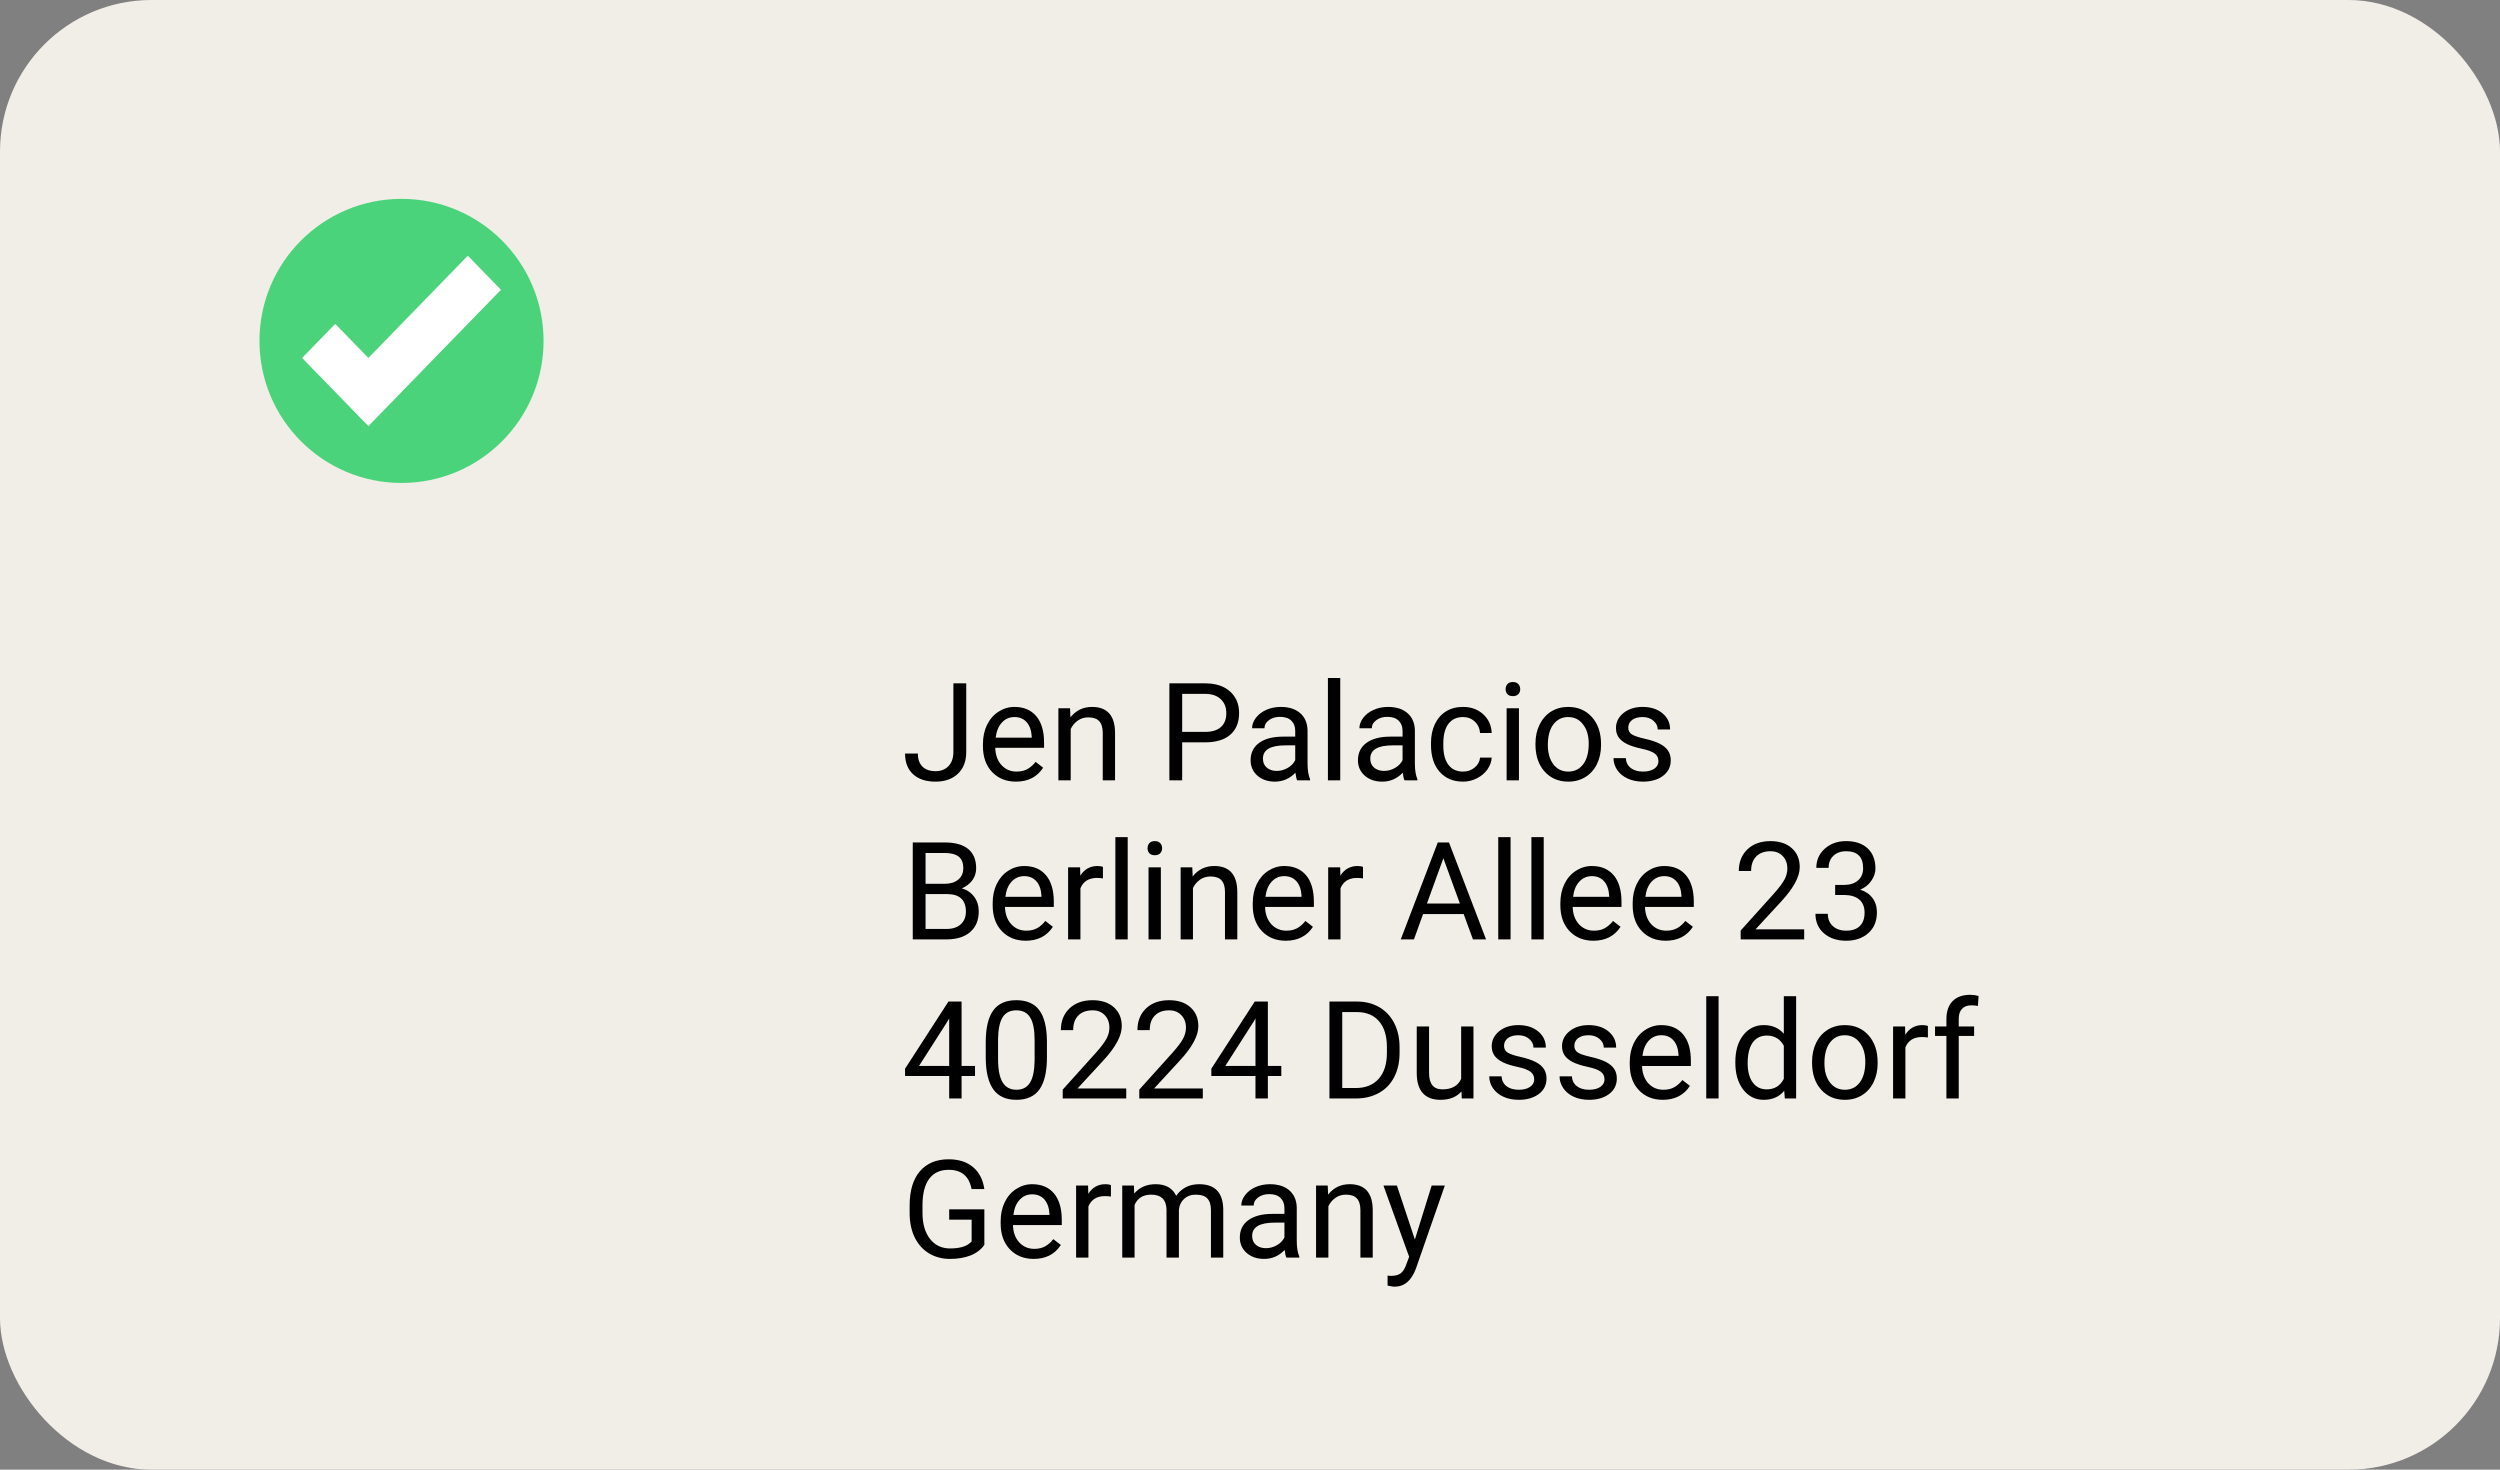 <svg width="330" height="194" viewBox="0 0 330 194" fill="none" xmlns="http://www.w3.org/2000/svg">
<rect x="0" y="0" width="330" height="194" fill="#808080" stroke="none"/>
<rect width="330" height="194" rx="20" fill="#F1EDE7"/>
<path d="M53 63.75C63.355 63.75 71.75 55.355 71.75 45C71.75 34.645 63.355 26.25 53 26.25C42.645 26.25 34.25 34.645 34.25 45C34.25 55.355 42.645 63.75 53 63.75Z" fill="#4BD37B"/>
<path d="M61.75 33.75L48.625 47.25L44.25 42.75L39.875 47.25L48.625 56.25L66.125 38.25L61.75 33.75Z" fill="white"/>
<path d="M125.847 90.203H127.543V99.265C127.543 100.489 127.174 101.447 126.436 102.139C125.703 102.83 124.725 103.176 123.5 103.176C122.229 103.176 121.238 102.851 120.529 102.2C119.82 101.55 119.466 100.639 119.466 99.467H121.153C121.153 100.199 121.353 100.771 121.751 101.181C122.155 101.591 122.738 101.796 123.5 101.796C124.197 101.796 124.76 101.576 125.188 101.137C125.621 100.697 125.841 100.082 125.847 99.291V90.203ZM134.108 103.176C132.819 103.176 131.771 102.754 130.962 101.91C130.153 101.061 129.749 99.927 129.749 98.509V98.21C129.749 97.267 129.928 96.426 130.285 95.688C130.648 94.943 131.152 94.363 131.797 93.947C132.447 93.525 133.15 93.314 133.906 93.314C135.143 93.314 136.104 93.722 136.789 94.536C137.475 95.351 137.817 96.517 137.817 98.034V98.711H131.375C131.398 99.648 131.671 100.407 132.192 100.987C132.72 101.562 133.388 101.849 134.196 101.849C134.771 101.849 135.257 101.731 135.655 101.497C136.054 101.263 136.402 100.952 136.701 100.565L137.694 101.339C136.897 102.563 135.702 103.176 134.108 103.176ZM133.906 94.65C133.25 94.65 132.699 94.891 132.254 95.371C131.809 95.846 131.533 96.514 131.428 97.375H136.191V97.252C136.145 96.426 135.922 95.787 135.523 95.336C135.125 94.879 134.586 94.65 133.906 94.65ZM141.245 93.49L141.298 94.686C142.024 93.772 142.974 93.314 144.146 93.314C146.155 93.314 147.169 94.448 147.187 96.716V103H145.561V96.707C145.555 96.022 145.396 95.515 145.086 95.186C144.781 94.858 144.304 94.694 143.653 94.694C143.126 94.694 142.663 94.835 142.265 95.116C141.866 95.397 141.556 95.767 141.333 96.224V103H139.707V93.49H141.245ZM156.046 97.99V103H154.358V90.203H159.078C160.479 90.203 161.574 90.561 162.365 91.275C163.162 91.99 163.561 92.936 163.561 94.114C163.561 95.356 163.171 96.314 162.392 96.988C161.618 97.656 160.508 97.99 159.061 97.99H156.046ZM156.046 96.61H159.078C159.98 96.61 160.672 96.399 161.152 95.978C161.633 95.55 161.873 94.935 161.873 94.132C161.873 93.37 161.633 92.761 161.152 92.304C160.672 91.847 160.013 91.609 159.175 91.592H156.046V96.61ZM171.225 103C171.131 102.812 171.055 102.479 170.996 101.998C170.24 102.783 169.338 103.176 168.289 103.176C167.352 103.176 166.581 102.912 165.978 102.385C165.38 101.852 165.081 101.178 165.081 100.363C165.081 99.373 165.456 98.606 166.206 98.061C166.962 97.51 168.022 97.234 169.388 97.234H170.97V96.487C170.97 95.919 170.8 95.468 170.46 95.134C170.12 94.794 169.619 94.624 168.957 94.624C168.377 94.624 167.891 94.77 167.498 95.064C167.105 95.356 166.909 95.711 166.909 96.127H165.274C165.274 95.652 165.441 95.195 165.775 94.756C166.115 94.311 166.572 93.959 167.146 93.701C167.727 93.443 168.362 93.314 169.054 93.314C170.149 93.314 171.008 93.59 171.629 94.141C172.25 94.686 172.572 95.439 172.596 96.399V100.776C172.596 101.649 172.707 102.344 172.93 102.859V103H171.225ZM168.526 101.761C169.036 101.761 169.52 101.629 169.977 101.365C170.434 101.102 170.765 100.759 170.97 100.337V98.386H169.695C167.703 98.386 166.707 98.969 166.707 100.135C166.707 100.645 166.877 101.043 167.217 101.33C167.557 101.617 167.993 101.761 168.526 101.761ZM176.911 103H175.285V89.5H176.911V103ZM185.393 103C185.299 102.812 185.223 102.479 185.164 101.998C184.408 102.783 183.506 103.176 182.457 103.176C181.52 103.176 180.749 102.912 180.146 102.385C179.548 101.852 179.249 101.178 179.249 100.363C179.249 99.373 179.624 98.606 180.374 98.061C181.13 97.51 182.19 97.234 183.556 97.234H185.138V96.487C185.138 95.919 184.968 95.468 184.628 95.134C184.288 94.794 183.787 94.624 183.125 94.624C182.545 94.624 182.059 94.77 181.666 95.064C181.273 95.356 181.077 95.711 181.077 96.127H179.442C179.442 95.652 179.609 95.195 179.943 94.756C180.283 94.311 180.74 93.959 181.314 93.701C181.895 93.443 182.53 93.314 183.222 93.314C184.317 93.314 185.176 93.59 185.797 94.141C186.418 94.686 186.74 95.439 186.764 96.399V100.776C186.764 101.649 186.875 102.344 187.098 102.859V103H185.393ZM182.694 101.761C183.204 101.761 183.688 101.629 184.145 101.365C184.602 101.102 184.933 100.759 185.138 100.337V98.386H183.863C181.871 98.386 180.875 98.969 180.875 100.135C180.875 100.645 181.045 101.043 181.385 101.33C181.725 101.617 182.161 101.761 182.694 101.761ZM193.127 101.849C193.707 101.849 194.214 101.673 194.647 101.321C195.081 100.97 195.321 100.53 195.368 100.003H196.906C196.877 100.548 196.689 101.066 196.344 101.559C195.998 102.051 195.535 102.443 194.955 102.736C194.381 103.029 193.771 103.176 193.127 103.176C191.832 103.176 190.801 102.745 190.033 101.884C189.271 101.017 188.891 99.833 188.891 98.333V98.061C188.891 97.135 189.061 96.311 189.4 95.591C189.74 94.87 190.227 94.311 190.859 93.912C191.498 93.514 192.251 93.314 193.118 93.314C194.185 93.314 195.069 93.634 195.772 94.272C196.481 94.911 196.859 95.74 196.906 96.76H195.368C195.321 96.144 195.087 95.641 194.665 95.248C194.249 94.85 193.733 94.65 193.118 94.65C192.292 94.65 191.65 94.949 191.193 95.547C190.742 96.139 190.517 96.997 190.517 98.122V98.43C190.517 99.525 190.742 100.369 191.193 100.961C191.645 101.553 192.289 101.849 193.127 101.849ZM200.501 103H198.875V93.49H200.501V103ZM198.743 90.968C198.743 90.704 198.822 90.481 198.98 90.3C199.145 90.118 199.385 90.027 199.701 90.027C200.018 90.027 200.258 90.118 200.422 90.3C200.586 90.481 200.668 90.704 200.668 90.968C200.668 91.231 200.586 91.451 200.422 91.627C200.258 91.803 200.018 91.891 199.701 91.891C199.385 91.891 199.145 91.803 198.98 91.627C198.822 91.451 198.743 91.231 198.743 90.968ZM202.681 98.157C202.681 97.226 202.862 96.388 203.226 95.644C203.595 94.899 204.104 94.325 204.755 93.921C205.411 93.517 206.158 93.314 206.996 93.314C208.291 93.314 209.337 93.763 210.134 94.659C210.937 95.556 211.338 96.748 211.338 98.236V98.351C211.338 99.276 211.159 100.108 210.802 100.847C210.45 101.579 209.943 102.15 209.281 102.561C208.625 102.971 207.869 103.176 207.014 103.176C205.725 103.176 204.679 102.728 203.876 101.831C203.079 100.935 202.681 99.748 202.681 98.272V98.157ZM204.315 98.351C204.315 99.405 204.559 100.252 205.045 100.891C205.537 101.529 206.193 101.849 207.014 101.849C207.84 101.849 208.496 101.526 208.982 100.882C209.469 100.231 209.712 99.323 209.712 98.157C209.712 97.114 209.463 96.27 208.965 95.626C208.473 94.976 207.816 94.65 206.996 94.65C206.193 94.65 205.546 94.97 205.054 95.608C204.562 96.247 204.315 97.161 204.315 98.351ZM218.914 100.478C218.914 100.038 218.747 99.698 218.413 99.458C218.085 99.212 217.508 99.001 216.682 98.825C215.861 98.649 215.208 98.439 214.722 98.192C214.241 97.946 213.884 97.653 213.649 97.314C213.421 96.974 213.307 96.569 213.307 96.101C213.307 95.321 213.635 94.662 214.291 94.123C214.953 93.584 215.797 93.314 216.822 93.314C217.9 93.314 218.773 93.593 219.441 94.149C220.115 94.706 220.452 95.418 220.452 96.285H218.817C218.817 95.84 218.627 95.456 218.246 95.134C217.871 94.811 217.396 94.65 216.822 94.65C216.23 94.65 215.768 94.779 215.434 95.037C215.1 95.295 214.933 95.632 214.933 96.048C214.933 96.44 215.088 96.736 215.398 96.936C215.709 97.135 216.269 97.325 217.077 97.507C217.892 97.689 218.551 97.905 219.055 98.157C219.559 98.409 219.931 98.714 220.171 99.071C220.417 99.423 220.54 99.853 220.54 100.363C220.54 101.213 220.2 101.896 219.521 102.411C218.841 102.921 217.959 103.176 216.875 103.176C216.113 103.176 215.439 103.041 214.854 102.771C214.268 102.502 213.808 102.127 213.474 101.646C213.146 101.16 212.981 100.636 212.981 100.073H214.607C214.637 100.618 214.854 101.052 215.258 101.374C215.668 101.69 216.207 101.849 216.875 101.849C217.49 101.849 217.982 101.726 218.352 101.479C218.727 101.228 218.914 100.894 218.914 100.478ZM120.485 124V111.203H124.669C126.058 111.203 127.101 111.49 127.798 112.064C128.501 112.639 128.853 113.488 128.853 114.613C128.853 115.211 128.683 115.741 128.343 116.204C128.003 116.661 127.54 117.016 126.954 117.268C127.646 117.461 128.19 117.83 128.589 118.375C128.993 118.914 129.195 119.559 129.195 120.309C129.195 121.457 128.823 122.359 128.079 123.016C127.335 123.672 126.283 124 124.924 124H120.485ZM122.173 118.015V122.62H124.959C125.744 122.62 126.362 122.418 126.813 122.014C127.271 121.604 127.499 121.041 127.499 120.326C127.499 118.785 126.661 118.015 124.985 118.015H122.173ZM122.173 116.661H124.722C125.46 116.661 126.049 116.477 126.488 116.107C126.934 115.738 127.156 115.237 127.156 114.604C127.156 113.901 126.951 113.392 126.541 113.075C126.131 112.753 125.507 112.592 124.669 112.592H122.173V116.661ZM135.392 124.176C134.103 124.176 133.054 123.754 132.245 122.91C131.437 122.061 131.032 120.927 131.032 119.509V119.21C131.032 118.267 131.211 117.426 131.568 116.688C131.932 115.943 132.436 115.363 133.08 114.947C133.73 114.525 134.434 114.314 135.189 114.314C136.426 114.314 137.387 114.722 138.072 115.536C138.758 116.351 139.101 117.517 139.101 119.034V119.711H132.658C132.682 120.648 132.954 121.407 133.476 121.987C134.003 122.562 134.671 122.849 135.479 122.849C136.054 122.849 136.54 122.731 136.938 122.497C137.337 122.263 137.686 121.952 137.984 121.565L138.978 122.339C138.181 123.563 136.985 124.176 135.392 124.176ZM135.189 115.65C134.533 115.65 133.982 115.891 133.537 116.371C133.092 116.846 132.816 117.514 132.711 118.375H137.475V118.252C137.428 117.426 137.205 116.787 136.807 116.336C136.408 115.879 135.869 115.65 135.189 115.65ZM145.587 115.949C145.341 115.908 145.074 115.888 144.787 115.888C143.721 115.888 142.997 116.342 142.616 117.25V124H140.99V114.49H142.572L142.599 115.589C143.132 114.739 143.888 114.314 144.866 114.314C145.183 114.314 145.423 114.355 145.587 114.438V115.949ZM148.856 124H147.23V110.5H148.856V124ZM153.233 124H151.607V114.49H153.233V124ZM151.476 111.968C151.476 111.704 151.555 111.481 151.713 111.3C151.877 111.118 152.117 111.027 152.434 111.027C152.75 111.027 152.99 111.118 153.154 111.3C153.318 111.481 153.4 111.704 153.4 111.968C153.4 112.231 153.318 112.451 153.154 112.627C152.99 112.803 152.75 112.891 152.434 112.891C152.117 112.891 151.877 112.803 151.713 112.627C151.555 112.451 151.476 112.231 151.476 111.968ZM157.382 114.49L157.435 115.686C158.161 114.771 159.11 114.314 160.282 114.314C162.292 114.314 163.306 115.448 163.323 117.716V124H161.697V117.707C161.691 117.021 161.533 116.515 161.223 116.187C160.918 115.858 160.44 115.694 159.79 115.694C159.263 115.694 158.8 115.835 158.401 116.116C158.003 116.397 157.692 116.767 157.47 117.224V124H155.844V114.49H157.382ZM169.722 124.176C168.433 124.176 167.384 123.754 166.575 122.91C165.767 122.061 165.362 120.927 165.362 119.509V119.21C165.362 118.267 165.541 117.426 165.898 116.688C166.262 115.943 166.766 115.363 167.41 114.947C168.061 114.525 168.764 114.314 169.52 114.314C170.756 114.314 171.717 114.722 172.402 115.536C173.088 116.351 173.431 117.517 173.431 119.034V119.711H166.988C167.012 120.648 167.284 121.407 167.806 121.987C168.333 122.562 169.001 122.849 169.81 122.849C170.384 122.849 170.87 122.731 171.269 122.497C171.667 122.263 172.016 121.952 172.314 121.565L173.308 122.339C172.511 123.563 171.315 124.176 169.722 124.176ZM169.52 115.65C168.863 115.65 168.312 115.891 167.867 116.371C167.422 116.846 167.146 117.514 167.041 118.375H171.805V118.252C171.758 117.426 171.535 116.787 171.137 116.336C170.738 115.879 170.199 115.65 169.52 115.65ZM179.917 115.949C179.671 115.908 179.404 115.888 179.117 115.888C178.051 115.888 177.327 116.342 176.946 117.25V124H175.32V114.49H176.902L176.929 115.589C177.462 114.739 178.218 114.314 179.196 114.314C179.513 114.314 179.753 114.355 179.917 114.438V115.949ZM193.206 120.66H187.845L186.641 124H184.9L189.787 111.203H191.264L196.159 124H194.428L193.206 120.66ZM188.354 119.271H192.705L190.525 113.286L188.354 119.271ZM199.394 124H197.768V110.5H199.394V124ZM203.771 124H202.145V110.5H203.771V124ZM210.327 124.176C209.038 124.176 207.989 123.754 207.181 122.91C206.372 122.061 205.968 120.927 205.968 119.509V119.21C205.968 118.267 206.146 117.426 206.504 116.688C206.867 115.943 207.371 115.363 208.016 114.947C208.666 114.525 209.369 114.314 210.125 114.314C211.361 114.314 212.322 114.722 213.008 115.536C213.693 116.351 214.036 117.517 214.036 119.034V119.711H207.594C207.617 120.648 207.89 121.407 208.411 121.987C208.938 122.562 209.606 122.849 210.415 122.849C210.989 122.849 211.476 122.731 211.874 122.497C212.272 122.263 212.621 121.952 212.92 121.565L213.913 122.339C213.116 123.563 211.921 124.176 210.327 124.176ZM210.125 115.65C209.469 115.65 208.918 115.891 208.473 116.371C208.027 116.846 207.752 117.514 207.646 118.375H212.41V118.252C212.363 117.426 212.141 116.787 211.742 116.336C211.344 115.879 210.805 115.65 210.125 115.65ZM219.872 124.176C218.583 124.176 217.534 123.754 216.726 122.91C215.917 122.061 215.513 120.927 215.513 119.509V119.21C215.513 118.267 215.691 117.426 216.049 116.688C216.412 115.943 216.916 115.363 217.561 114.947C218.211 114.525 218.914 114.314 219.67 114.314C220.906 114.314 221.867 114.722 222.553 115.536C223.238 116.351 223.581 117.517 223.581 119.034V119.711H217.139C217.162 120.648 217.435 121.407 217.956 121.987C218.483 122.562 219.151 122.849 219.96 122.849C220.534 122.849 221.021 122.731 221.419 122.497C221.817 122.263 222.166 121.952 222.465 121.565L223.458 122.339C222.661 123.563 221.466 124.176 219.872 124.176ZM219.67 115.65C219.014 115.65 218.463 115.891 218.018 116.371C217.572 116.846 217.297 117.514 217.191 118.375H221.955V118.252C221.908 117.426 221.686 116.787 221.287 116.336C220.889 115.879 220.35 115.65 219.67 115.65ZM238.153 124H229.769V122.831L234.198 117.909C234.854 117.165 235.306 116.562 235.552 116.099C235.804 115.63 235.93 115.146 235.93 114.648C235.93 113.98 235.728 113.433 235.323 113.005C234.919 112.577 234.38 112.363 233.706 112.363C232.897 112.363 232.268 112.595 231.816 113.058C231.371 113.515 231.148 114.153 231.148 114.974H229.522C229.522 113.796 229.9 112.844 230.656 112.117C231.418 111.391 232.435 111.027 233.706 111.027C234.896 111.027 235.836 111.341 236.527 111.968C237.219 112.589 237.564 113.418 237.564 114.455C237.564 115.715 236.762 117.215 235.156 118.955L231.729 122.673H238.153V124ZM242.24 116.811H243.462C244.229 116.799 244.833 116.597 245.272 116.204C245.712 115.812 245.932 115.281 245.932 114.613C245.932 113.113 245.185 112.363 243.69 112.363C242.987 112.363 242.425 112.565 242.003 112.97C241.587 113.368 241.379 113.898 241.379 114.561H239.753C239.753 113.547 240.122 112.706 240.86 112.038C241.604 111.364 242.548 111.027 243.69 111.027C244.897 111.027 245.844 111.347 246.529 111.985C247.215 112.624 247.558 113.512 247.558 114.648C247.558 115.205 247.376 115.744 247.013 116.266C246.655 116.787 246.166 117.177 245.545 117.435C246.248 117.657 246.79 118.026 247.171 118.542C247.558 119.058 247.751 119.688 247.751 120.432C247.751 121.58 247.376 122.491 246.626 123.165C245.876 123.839 244.9 124.176 243.699 124.176C242.498 124.176 241.52 123.851 240.764 123.2C240.014 122.55 239.639 121.691 239.639 120.625H241.273C241.273 121.299 241.493 121.838 241.933 122.242C242.372 122.646 242.961 122.849 243.699 122.849C244.484 122.849 245.085 122.644 245.501 122.233C245.917 121.823 246.125 121.234 246.125 120.467C246.125 119.723 245.896 119.151 245.439 118.753C244.982 118.354 244.323 118.149 243.462 118.138H242.24V116.811ZM126.928 140.702H128.703V142.029H126.928V145H125.293V142.029H119.466V141.071L125.196 132.203H126.928V140.702ZM121.312 140.702H125.293V134.427L125.1 134.778L121.312 140.702ZM138.195 139.542C138.195 141.446 137.87 142.861 137.22 143.787C136.569 144.713 135.553 145.176 134.17 145.176C132.805 145.176 131.794 144.725 131.138 143.822C130.481 142.914 130.142 141.561 130.118 139.762V137.591C130.118 135.71 130.443 134.312 131.094 133.398C131.744 132.484 132.764 132.027 134.152 132.027C135.529 132.027 136.543 132.47 137.193 133.354C137.844 134.233 138.178 135.593 138.195 137.433V139.542ZM136.569 137.318C136.569 135.941 136.376 134.939 135.989 134.312C135.603 133.68 134.99 133.363 134.152 133.363C133.32 133.363 132.714 133.677 132.333 134.304C131.952 134.931 131.756 135.895 131.744 137.195V139.797C131.744 141.18 131.943 142.202 132.342 142.864C132.746 143.521 133.355 143.849 134.17 143.849C134.973 143.849 135.567 143.538 135.954 142.917C136.347 142.296 136.552 141.317 136.569 139.981V137.318ZM148.663 145H140.278V143.831L144.708 138.909C145.364 138.165 145.815 137.562 146.062 137.099C146.313 136.63 146.439 136.146 146.439 135.648C146.439 134.98 146.237 134.433 145.833 134.005C145.429 133.577 144.89 133.363 144.216 133.363C143.407 133.363 142.777 133.595 142.326 134.058C141.881 134.515 141.658 135.153 141.658 135.974H140.032C140.032 134.796 140.41 133.844 141.166 133.117C141.928 132.391 142.944 132.027 144.216 132.027C145.405 132.027 146.346 132.341 147.037 132.968C147.729 133.589 148.074 134.418 148.074 135.455C148.074 136.715 147.271 138.215 145.666 139.955L142.238 143.673H148.663V145ZM158.771 145H150.386V143.831L154.815 138.909C155.472 138.165 155.923 137.562 156.169 137.099C156.421 136.63 156.547 136.146 156.547 135.648C156.547 134.98 156.345 134.433 155.94 134.005C155.536 133.577 154.997 133.363 154.323 133.363C153.515 133.363 152.885 133.595 152.434 134.058C151.988 134.515 151.766 135.153 151.766 135.974H150.14C150.14 134.796 150.518 133.844 151.273 133.117C152.035 132.391 153.052 132.027 154.323 132.027C155.513 132.027 156.453 132.341 157.145 132.968C157.836 133.589 158.182 134.418 158.182 135.455C158.182 136.715 157.379 138.215 155.773 139.955L152.346 143.673H158.771V145ZM167.357 140.702H169.133V142.029H167.357V145H165.723V142.029H159.896V141.071L165.626 132.203H167.357V140.702ZM161.741 140.702H165.723V134.427L165.529 134.778L161.741 140.702ZM175.487 145V132.203H179.1C180.213 132.203 181.197 132.449 182.053 132.941C182.908 133.434 183.567 134.134 184.03 135.042C184.499 135.95 184.736 136.993 184.742 138.171V138.988C184.742 140.195 184.508 141.253 184.039 142.161C183.576 143.069 182.911 143.767 182.044 144.253C181.183 144.739 180.178 144.988 179.029 145H175.487ZM177.175 133.592V143.62H178.95C180.251 143.62 181.262 143.216 181.982 142.407C182.709 141.599 183.072 140.447 183.072 138.953V138.206C183.072 136.753 182.729 135.625 182.044 134.822C181.364 134.014 180.397 133.604 179.144 133.592H177.175ZM192.916 144.06C192.283 144.804 191.354 145.176 190.13 145.176C189.116 145.176 188.343 144.883 187.81 144.297C187.282 143.705 187.016 142.832 187.01 141.678V135.49H188.636V141.634C188.636 143.075 189.222 143.796 190.394 143.796C191.636 143.796 192.462 143.333 192.872 142.407V135.49H194.498V145H192.951L192.916 144.06ZM202.514 142.478C202.514 142.038 202.347 141.698 202.013 141.458C201.685 141.212 201.107 141.001 200.281 140.825C199.461 140.649 198.808 140.438 198.321 140.192C197.841 139.946 197.483 139.653 197.249 139.313C197.021 138.974 196.906 138.569 196.906 138.101C196.906 137.321 197.234 136.662 197.891 136.123C198.553 135.584 199.396 135.314 200.422 135.314C201.5 135.314 202.373 135.593 203.041 136.149C203.715 136.706 204.052 137.418 204.052 138.285H202.417C202.417 137.84 202.227 137.456 201.846 137.134C201.471 136.812 200.996 136.65 200.422 136.65C199.83 136.65 199.367 136.779 199.033 137.037C198.699 137.295 198.532 137.632 198.532 138.048C198.532 138.44 198.688 138.736 198.998 138.936C199.309 139.135 199.868 139.325 200.677 139.507C201.491 139.688 202.15 139.905 202.654 140.157C203.158 140.409 203.53 140.714 203.771 141.071C204.017 141.423 204.14 141.854 204.14 142.363C204.14 143.213 203.8 143.896 203.12 144.411C202.44 144.921 201.559 145.176 200.475 145.176C199.713 145.176 199.039 145.041 198.453 144.771C197.867 144.502 197.407 144.127 197.073 143.646C196.745 143.16 196.581 142.636 196.581 142.073H198.207C198.236 142.618 198.453 143.052 198.857 143.374C199.268 143.69 199.807 143.849 200.475 143.849C201.09 143.849 201.582 143.726 201.951 143.479C202.326 143.228 202.514 142.894 202.514 142.478ZM211.795 142.478C211.795 142.038 211.628 141.698 211.294 141.458C210.966 141.212 210.389 141.001 209.562 140.825C208.742 140.649 208.089 140.438 207.603 140.192C207.122 139.946 206.765 139.653 206.53 139.313C206.302 138.974 206.188 138.569 206.188 138.101C206.188 137.321 206.516 136.662 207.172 136.123C207.834 135.584 208.678 135.314 209.703 135.314C210.781 135.314 211.654 135.593 212.322 136.149C212.996 136.706 213.333 137.418 213.333 138.285H211.698C211.698 137.84 211.508 137.456 211.127 137.134C210.752 136.812 210.277 136.65 209.703 136.65C209.111 136.65 208.648 136.779 208.314 137.037C207.98 137.295 207.813 137.632 207.813 138.048C207.813 138.44 207.969 138.736 208.279 138.936C208.59 139.135 209.149 139.325 209.958 139.507C210.772 139.688 211.432 139.905 211.936 140.157C212.439 140.409 212.812 140.714 213.052 141.071C213.298 141.423 213.421 141.854 213.421 142.363C213.421 143.213 213.081 143.896 212.401 144.411C211.722 144.921 210.84 145.176 209.756 145.176C208.994 145.176 208.32 145.041 207.734 144.771C207.148 144.502 206.688 144.127 206.354 143.646C206.026 143.16 205.862 142.636 205.862 142.073H207.488C207.518 142.618 207.734 143.052 208.139 143.374C208.549 143.69 209.088 143.849 209.756 143.849C210.371 143.849 210.863 143.726 211.232 143.479C211.607 143.228 211.795 142.894 211.795 142.478ZM219.485 145.176C218.196 145.176 217.147 144.754 216.339 143.91C215.53 143.061 215.126 141.927 215.126 140.509V140.21C215.126 139.267 215.305 138.426 215.662 137.688C216.025 136.943 216.529 136.363 217.174 135.947C217.824 135.525 218.527 135.314 219.283 135.314C220.52 135.314 221.48 135.722 222.166 136.536C222.852 137.351 223.194 138.517 223.194 140.034V140.711H216.752C216.775 141.648 217.048 142.407 217.569 142.987C218.097 143.562 218.765 143.849 219.573 143.849C220.147 143.849 220.634 143.731 221.032 143.497C221.431 143.263 221.779 142.952 222.078 142.565L223.071 143.339C222.274 144.563 221.079 145.176 219.485 145.176ZM219.283 136.65C218.627 136.65 218.076 136.891 217.631 137.371C217.186 137.846 216.91 138.514 216.805 139.375H221.568V139.252C221.521 138.426 221.299 137.787 220.9 137.336C220.502 136.879 219.963 136.65 219.283 136.65ZM226.851 145H225.225V131.5H226.851V145ZM229.065 140.166C229.065 138.707 229.411 137.535 230.103 136.65C230.794 135.76 231.699 135.314 232.818 135.314C233.932 135.314 234.813 135.695 235.464 136.457V131.5H237.09V145H235.596L235.517 143.98C234.866 144.777 233.961 145.176 232.801 145.176C231.699 145.176 230.8 144.725 230.103 143.822C229.411 142.92 229.065 141.742 229.065 140.289V140.166ZM230.691 140.351C230.691 141.429 230.914 142.272 231.359 142.882C231.805 143.491 232.42 143.796 233.205 143.796C234.236 143.796 234.989 143.333 235.464 142.407V138.039C234.978 137.143 234.23 136.694 233.223 136.694C232.426 136.694 231.805 137.002 231.359 137.617C230.914 138.232 230.691 139.144 230.691 140.351ZM239.19 140.157C239.19 139.226 239.372 138.388 239.735 137.644C240.104 136.899 240.614 136.325 241.265 135.921C241.921 135.517 242.668 135.314 243.506 135.314C244.801 135.314 245.847 135.763 246.644 136.659C247.446 137.556 247.848 138.748 247.848 140.236V140.351C247.848 141.276 247.669 142.108 247.312 142.847C246.96 143.579 246.453 144.15 245.791 144.561C245.135 144.971 244.379 145.176 243.523 145.176C242.234 145.176 241.188 144.728 240.386 143.831C239.589 142.935 239.19 141.748 239.19 140.271V140.157ZM240.825 140.351C240.825 141.405 241.068 142.252 241.555 142.891C242.047 143.529 242.703 143.849 243.523 143.849C244.35 143.849 245.006 143.526 245.492 142.882C245.979 142.231 246.222 141.323 246.222 140.157C246.222 139.114 245.973 138.271 245.475 137.626C244.982 136.976 244.326 136.65 243.506 136.65C242.703 136.65 242.056 136.97 241.563 137.608C241.071 138.247 240.825 139.161 240.825 140.351ZM254.483 136.949C254.237 136.908 253.971 136.888 253.684 136.888C252.617 136.888 251.894 137.342 251.513 138.25V145H249.887V135.49H251.469L251.495 136.589C252.028 135.739 252.784 135.314 253.763 135.314C254.079 135.314 254.319 135.355 254.483 135.438V136.949ZM256.927 145V136.747H255.424V135.49H256.927V134.515C256.927 133.495 257.199 132.707 257.744 132.15C258.289 131.594 259.06 131.315 260.056 131.315C260.431 131.315 260.803 131.365 261.172 131.465L261.084 132.783C260.809 132.73 260.516 132.704 260.205 132.704C259.678 132.704 259.271 132.859 258.983 133.17C258.696 133.475 258.553 133.914 258.553 134.488V135.49H260.583V136.747H258.553V145H256.927ZM129.934 164.321C129.5 164.942 128.894 165.408 128.114 165.719C127.341 166.023 126.438 166.176 125.407 166.176C124.364 166.176 123.438 165.933 122.63 165.446C121.821 164.954 121.194 164.257 120.749 163.354C120.31 162.452 120.084 161.406 120.072 160.217V159.101C120.072 157.173 120.521 155.679 121.417 154.618C122.319 153.558 123.585 153.027 125.214 153.027C126.55 153.027 127.625 153.37 128.439 154.056C129.254 154.735 129.752 155.702 129.934 156.956H128.246C127.93 155.263 126.922 154.416 125.223 154.416C124.092 154.416 123.233 154.814 122.647 155.611C122.067 156.402 121.774 157.551 121.769 159.057V160.103C121.769 161.538 122.097 162.681 122.753 163.53C123.409 164.374 124.297 164.796 125.416 164.796C126.049 164.796 126.603 164.726 127.077 164.585C127.552 164.444 127.944 164.207 128.255 163.873V160.999H125.293V159.628H129.934V164.321ZM136.446 166.176C135.157 166.176 134.108 165.754 133.3 164.91C132.491 164.061 132.087 162.927 132.087 161.509V161.21C132.087 160.267 132.266 159.426 132.623 158.688C132.986 157.943 133.49 157.363 134.135 156.947C134.785 156.525 135.488 156.314 136.244 156.314C137.48 156.314 138.441 156.722 139.127 157.536C139.812 158.351 140.155 159.517 140.155 161.034V161.711H133.713C133.736 162.648 134.009 163.407 134.53 163.987C135.058 164.562 135.726 164.849 136.534 164.849C137.108 164.849 137.595 164.731 137.993 164.497C138.392 164.263 138.74 163.952 139.039 163.565L140.032 164.339C139.235 165.563 138.04 166.176 136.446 166.176ZM136.244 157.65C135.588 157.65 135.037 157.891 134.592 158.371C134.146 158.846 133.871 159.514 133.766 160.375H138.529V160.252C138.482 159.426 138.26 158.787 137.861 158.336C137.463 157.879 136.924 157.65 136.244 157.65ZM146.642 157.949C146.396 157.908 146.129 157.888 145.842 157.888C144.775 157.888 144.052 158.342 143.671 159.25V166H142.045V156.49H143.627L143.653 157.589C144.187 156.739 144.942 156.314 145.921 156.314C146.237 156.314 146.478 156.355 146.642 156.438V157.949ZM149.674 156.49L149.718 157.545C150.415 156.725 151.355 156.314 152.539 156.314C153.869 156.314 154.774 156.824 155.255 157.844C155.571 157.387 155.981 157.018 156.485 156.736C156.995 156.455 157.596 156.314 158.287 156.314C160.373 156.314 161.434 157.419 161.469 159.628V166H159.843V159.725C159.843 159.045 159.688 158.538 159.377 158.204C159.066 157.864 158.545 157.694 157.812 157.694C157.209 157.694 156.708 157.876 156.31 158.239C155.911 158.597 155.68 159.08 155.615 159.689V166H153.98V159.769C153.98 158.386 153.304 157.694 151.95 157.694C150.884 157.694 150.154 158.148 149.762 159.057V166H148.136V156.49H149.674ZM169.801 166C169.707 165.812 169.631 165.479 169.572 164.998C168.816 165.783 167.914 166.176 166.865 166.176C165.928 166.176 165.157 165.912 164.554 165.385C163.956 164.852 163.657 164.178 163.657 163.363C163.657 162.373 164.032 161.605 164.782 161.061C165.538 160.51 166.599 160.234 167.964 160.234H169.546V159.487C169.546 158.919 169.376 158.468 169.036 158.134C168.696 157.794 168.195 157.624 167.533 157.624C166.953 157.624 166.467 157.771 166.074 158.063C165.682 158.356 165.485 158.711 165.485 159.127H163.851C163.851 158.652 164.018 158.195 164.352 157.756C164.691 157.311 165.148 156.959 165.723 156.701C166.303 156.443 166.938 156.314 167.63 156.314C168.726 156.314 169.584 156.59 170.205 157.141C170.826 157.686 171.148 158.438 171.172 159.399V163.776C171.172 164.649 171.283 165.344 171.506 165.859V166H169.801ZM167.103 164.761C167.612 164.761 168.096 164.629 168.553 164.365C169.01 164.102 169.341 163.759 169.546 163.337V161.386H168.271C166.279 161.386 165.283 161.969 165.283 163.135C165.283 163.645 165.453 164.043 165.793 164.33C166.133 164.617 166.569 164.761 167.103 164.761ZM175.259 156.49L175.312 157.686C176.038 156.771 176.987 156.314 178.159 156.314C180.169 156.314 181.183 157.448 181.2 159.716V166H179.574V159.707C179.568 159.021 179.41 158.515 179.1 158.187C178.795 157.858 178.317 157.694 177.667 157.694C177.14 157.694 176.677 157.835 176.278 158.116C175.88 158.397 175.569 158.767 175.347 159.224V166H173.721V156.49H175.259ZM186.764 163.618L188.979 156.49H190.719L186.896 167.468C186.304 169.05 185.363 169.841 184.074 169.841L183.767 169.814L183.16 169.7V168.382L183.6 168.417C184.15 168.417 184.578 168.306 184.883 168.083C185.193 167.86 185.448 167.453 185.647 166.861L186.008 165.895L182.615 156.49H184.391L186.764 163.618Z" fill="black"/>
</svg>
